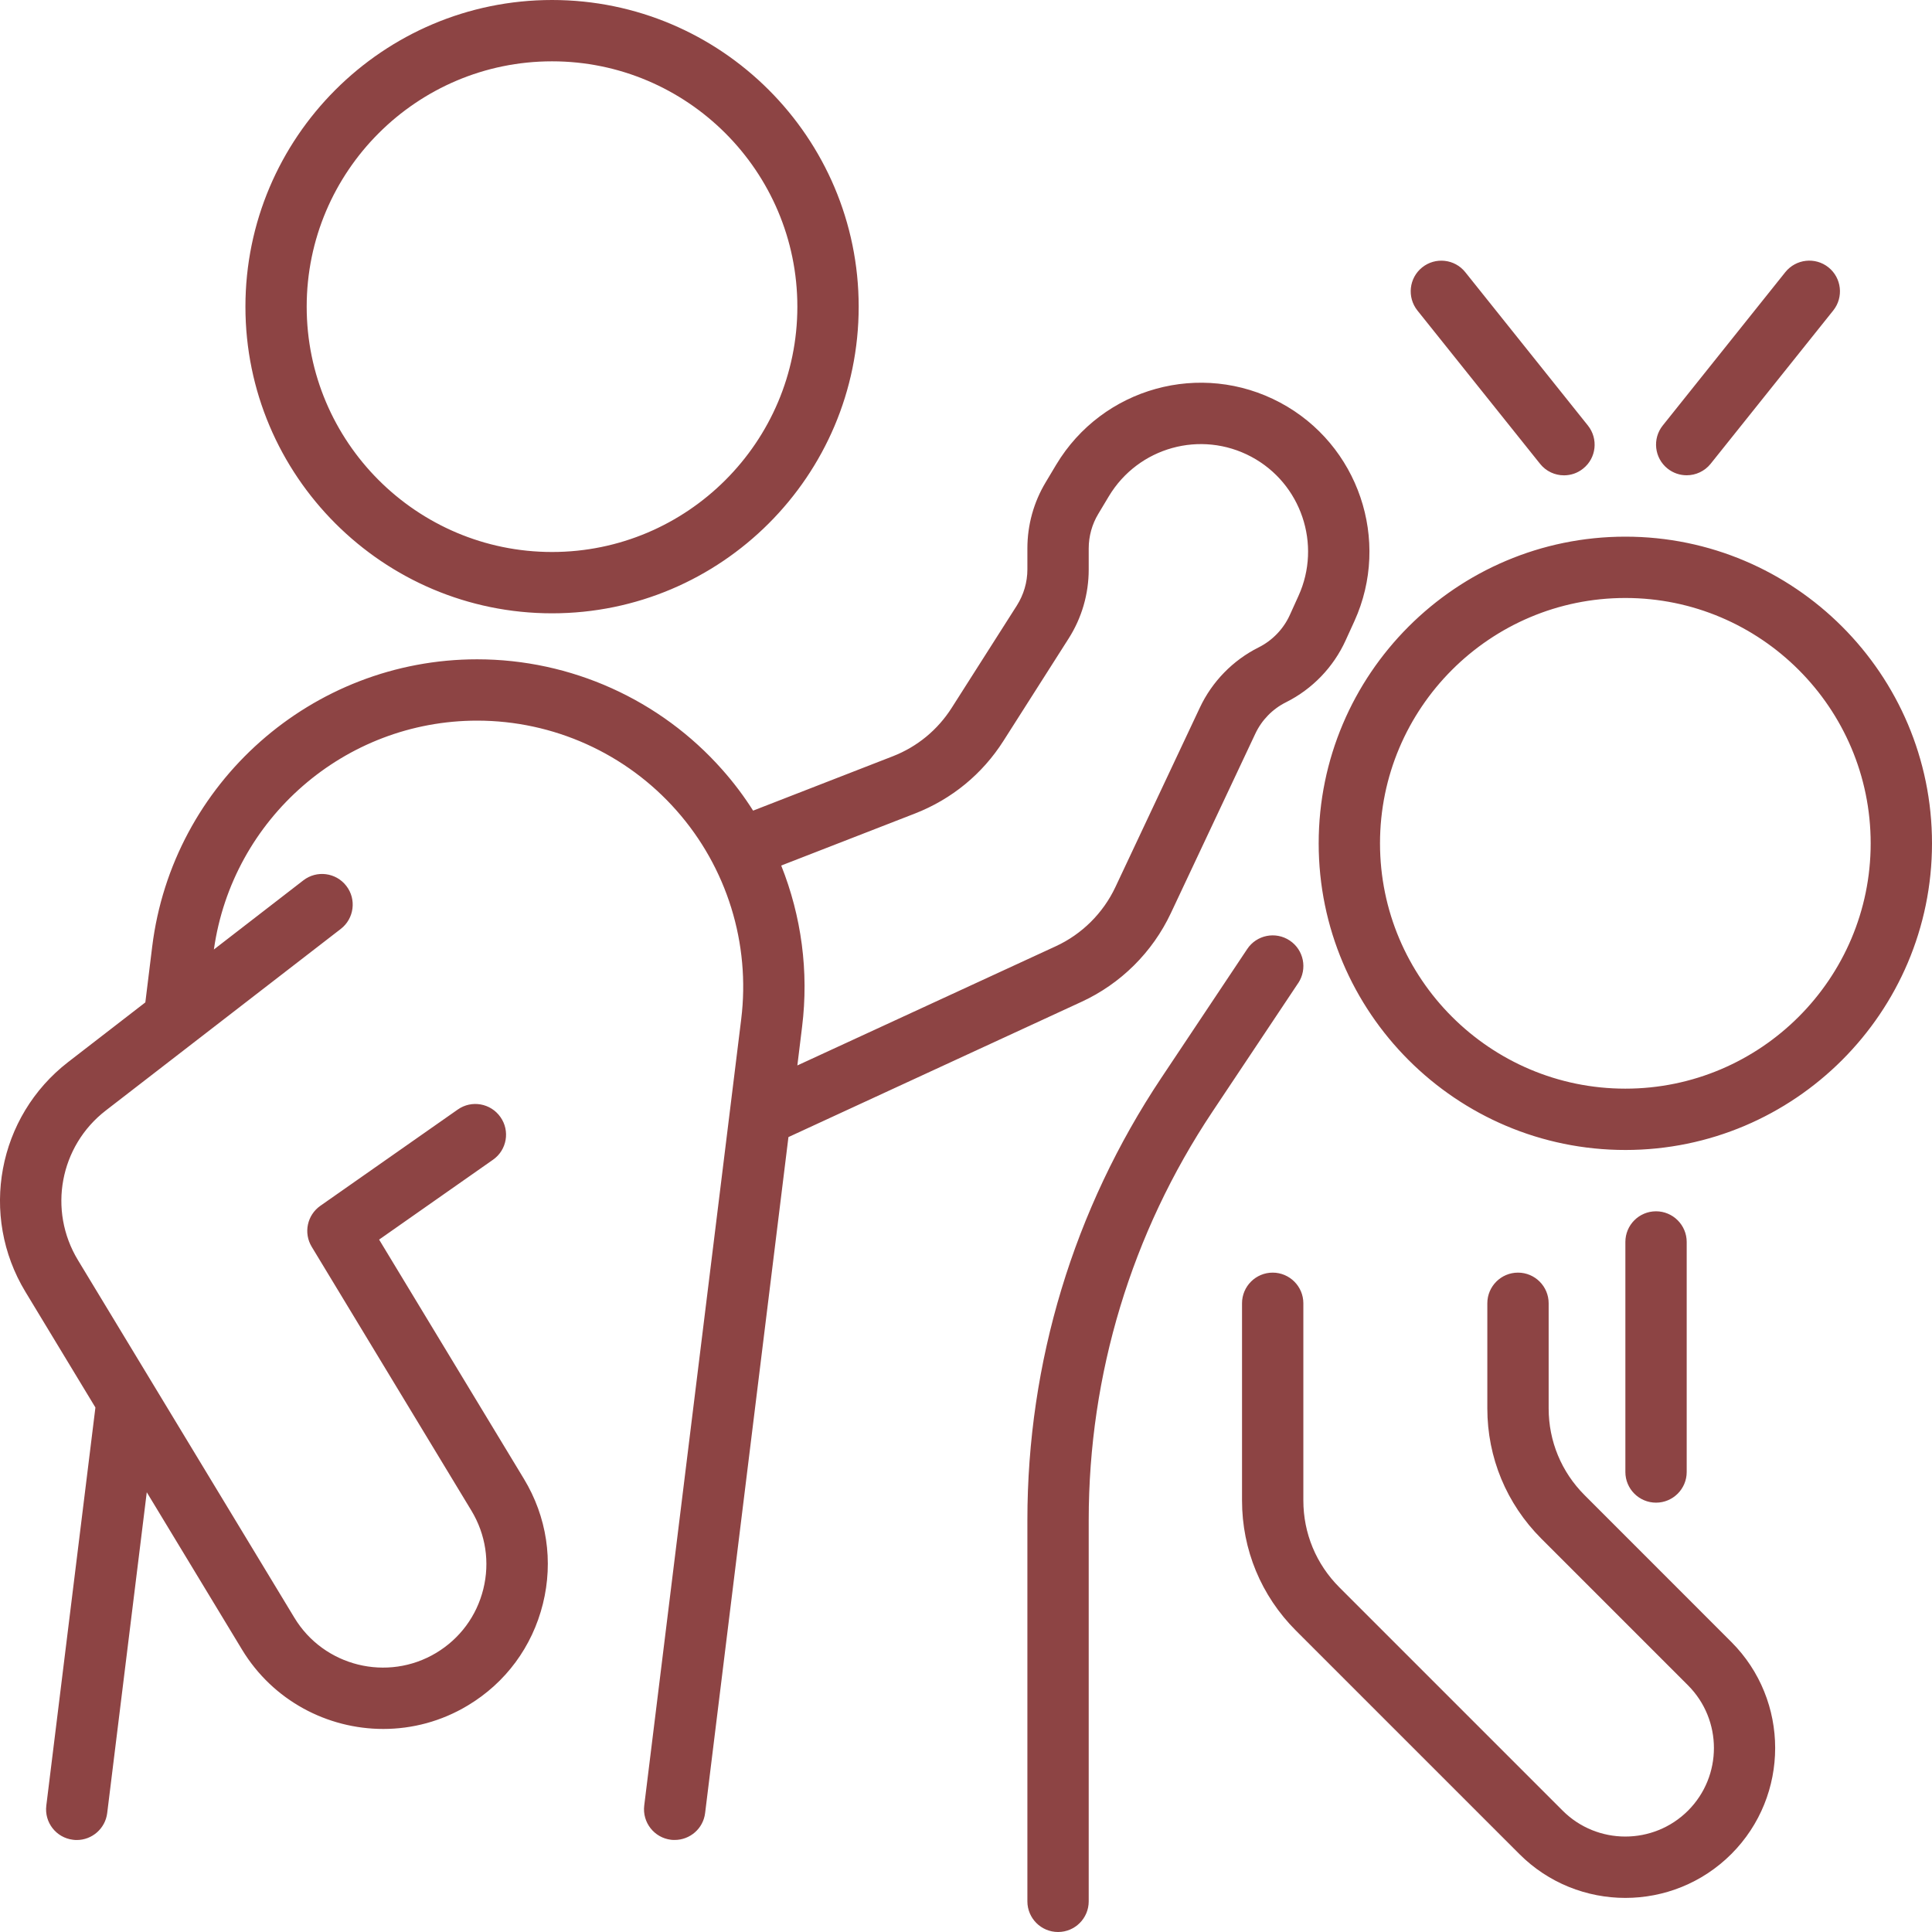<svg width="31" height="31" viewBox="0 0 31 31" fill="none" xmlns="http://www.w3.org/2000/svg">
<path d="M8.858 9.841C11.571 9.841 13.778 7.634 13.778 4.921C13.778 2.207 11.571 0 8.858 0C6.145 0 3.938 2.207 3.938 4.921C3.938 7.634 6.145 9.841 8.858 9.841ZM8.858 0.984C11.028 0.984 12.794 2.75 12.794 4.921C12.794 7.091 11.028 8.857 8.858 8.857C6.687 8.857 4.921 7.091 4.921 4.921C4.921 2.75 6.687 0.984 8.858 0.984ZM26.08 8.611C23.366 8.611 21.159 10.818 21.159 13.532C21.159 16.245 23.366 18.452 26.08 18.452C28.793 18.452 31 16.245 31 13.532C31 10.818 28.793 8.611 26.08 8.611ZM26.08 17.468C23.909 17.468 22.143 15.702 22.143 13.532C22.143 11.361 23.909 9.595 26.08 9.595C28.25 9.595 30.016 11.361 30.016 13.532C30.016 15.702 28.25 17.468 26.08 17.468ZM20.831 15.773L19.452 17.841C18.155 19.787 17.469 22.052 17.469 24.392V30.508C17.469 30.78 17.249 31 16.977 31C16.705 31 16.485 30.779 16.485 30.508V24.392C16.485 21.858 17.228 19.404 18.634 17.295L20.012 15.228C20.163 15.001 20.468 14.941 20.694 15.091C20.921 15.242 20.981 15.547 20.831 15.774V15.773ZM27.78 26.346C28.718 27.284 28.718 28.811 27.78 29.749C27.311 30.218 26.695 30.453 26.08 30.453C25.464 30.453 24.847 30.218 24.379 29.749L20.794 26.164C20.236 25.606 19.929 24.865 19.929 24.076V20.912C19.929 20.64 20.15 20.42 20.421 20.42C20.692 20.42 20.913 20.641 20.913 20.912V24.076C20.913 24.602 21.118 25.096 21.489 25.468L25.074 29.053C25.628 29.607 26.53 29.607 27.085 29.053C27.64 28.498 27.639 27.597 27.085 27.042L24.73 24.687C24.173 24.129 23.865 23.388 23.865 22.599V20.912C23.865 20.64 24.086 20.42 24.357 20.42C24.629 20.42 24.849 20.641 24.849 20.912V22.599C24.849 23.125 25.054 23.619 25.426 23.991L27.78 26.346V26.346ZM26.68 6.827L28.647 4.366C28.817 4.155 29.127 4.12 29.339 4.29C29.55 4.459 29.585 4.769 29.416 4.981L27.448 7.442C27.351 7.563 27.207 7.626 27.064 7.626C26.956 7.626 26.847 7.591 26.756 7.518C26.545 7.349 26.51 7.039 26.68 6.827ZM22.743 4.982C22.574 4.769 22.608 4.46 22.82 4.29C23.032 4.121 23.342 4.155 23.511 4.367L25.479 6.828C25.648 7.04 25.615 7.35 25.402 7.519C25.312 7.592 25.203 7.627 25.095 7.627C24.951 7.627 24.808 7.564 24.711 7.442L22.743 4.982ZM26.572 24.111C26.3 24.111 26.08 23.89 26.08 23.619V19.928C26.08 19.656 26.3 19.436 26.572 19.436C26.843 19.436 27.064 19.657 27.064 19.928V23.619C27.064 23.891 26.843 24.111 26.572 24.111ZM18.787 14.652L20.142 11.773C20.244 11.555 20.419 11.375 20.635 11.268C21.057 11.057 21.396 10.705 21.591 10.276L21.732 9.967C22.321 8.671 21.798 7.131 20.541 6.46C19.269 5.781 17.691 6.219 16.948 7.455L16.779 7.738C16.586 8.058 16.485 8.425 16.485 8.799V9.137C16.485 9.342 16.426 9.542 16.316 9.716L15.271 11.357C15.045 11.712 14.718 11.982 14.325 12.135L12.084 13.007C11.938 12.777 11.774 12.558 11.591 12.352C10.595 11.225 9.16 10.579 7.656 10.579C5.007 10.579 2.766 12.562 2.442 15.19L2.332 16.084L1.095 17.04C-0.039 17.916 -0.335 19.501 0.408 20.728L1.531 22.584L0.743 28.972C0.71 29.242 0.901 29.487 1.171 29.52C1.192 29.523 1.212 29.524 1.232 29.524C1.477 29.524 1.689 29.341 1.72 29.092L2.355 23.944L3.883 26.468C4.379 27.288 5.254 27.742 6.15 27.742C6.613 27.742 7.081 27.621 7.505 27.366C8.113 27.002 8.54 26.423 8.711 25.735C8.882 25.048 8.774 24.336 8.407 23.73L6.083 19.89L7.91 18.609C8.133 18.454 8.187 18.146 8.03 17.924C7.874 17.701 7.567 17.647 7.345 17.803L5.14 19.348C4.928 19.497 4.867 19.784 5.002 20.006L7.564 24.239C7.794 24.62 7.862 25.067 7.755 25.498C7.648 25.93 7.379 26.293 6.998 26.522C6.216 26.991 5.196 26.738 4.724 25.958L1.25 20.218C0.767 19.42 0.959 18.389 1.697 17.819L5.468 14.905C5.683 14.739 5.723 14.429 5.557 14.215C5.391 13.999 5.081 13.96 4.867 14.126L3.432 15.235C3.729 13.136 5.53 11.563 7.657 11.563C8.879 11.563 10.045 12.088 10.854 13.004C11.664 13.919 12.043 15.14 11.893 16.354L10.337 28.971C10.304 29.241 10.496 29.487 10.766 29.52C10.786 29.523 10.806 29.523 10.826 29.523C11.071 29.523 11.284 29.341 11.314 29.091L12.651 18.245L17.353 16.075C17.983 15.785 18.492 15.279 18.787 14.652ZM12.794 17.096L12.87 16.475C12.98 15.589 12.859 14.7 12.535 13.888L14.682 13.053C15.271 12.823 15.763 12.42 16.102 11.886L17.147 10.245C17.358 9.914 17.469 9.531 17.469 9.138V8.8C17.469 8.605 17.522 8.412 17.623 8.245L17.792 7.963C18.265 7.175 19.269 6.897 20.078 7.329C20.878 7.756 21.21 8.736 20.835 9.561L20.695 9.87C20.593 10.094 20.415 10.278 20.195 10.388C19.783 10.594 19.448 10.937 19.252 11.355L17.897 14.234C17.7 14.652 17.36 14.99 16.941 15.183L12.793 17.096H12.794Z" fill="#8D4444"/>
</svg>
